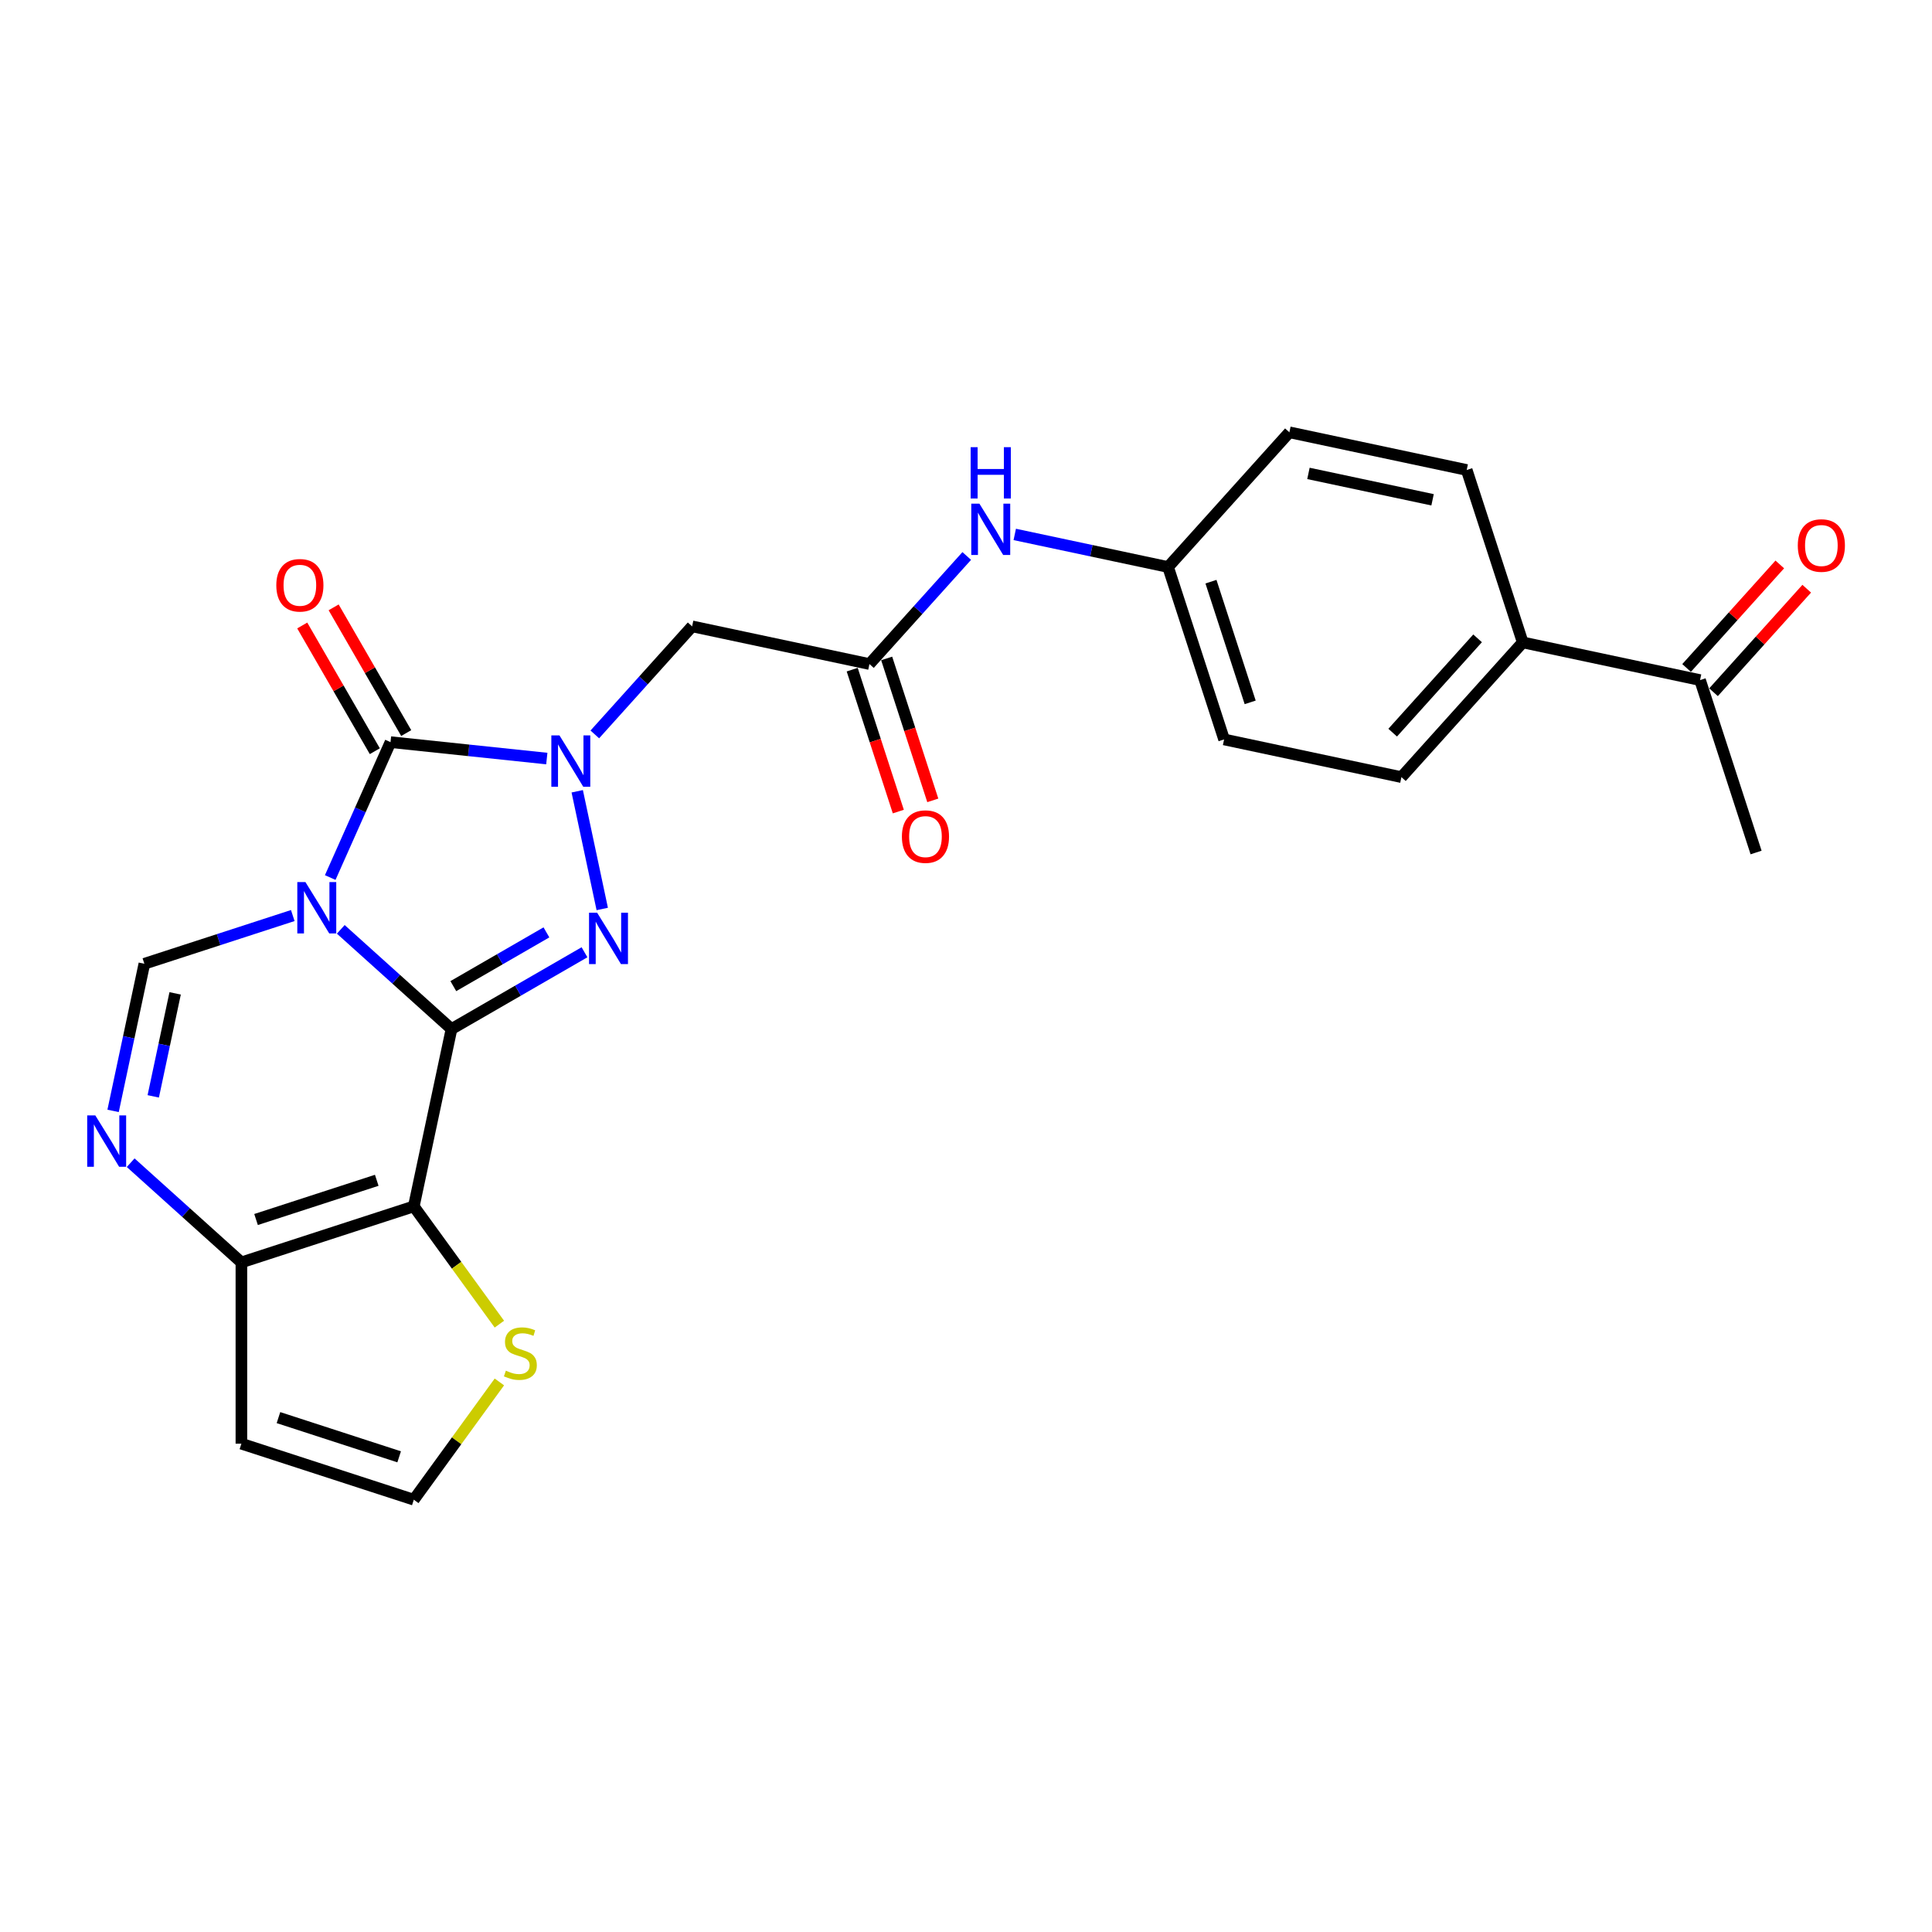 <?xml version='1.0' encoding='iso-8859-1'?>
<svg version='1.1' baseProfile='full'
              xmlns='http://www.w3.org/2000/svg'
                      xmlns:rdkit='http://www.rdkit.org/xml'
                      xmlns:xlink='http://www.w3.org/1999/xlink'
                  xml:space='preserve'
width='1000px' height='1000px' viewBox='0 0 1000 1000'>
<!-- END OF HEADER -->
<rect style='opacity:1.0;fill:#FFFFFF;stroke:none' width='1000' height='1000' x='0' y='0'> </rect>
<path class='bond-0' d='M 233.697,532.635 L 205.042,506.834' style='fill:none;fill-rule:evenodd;stroke:#000000;stroke-width:6px;stroke-linecap:butt;stroke-linejoin:miter;stroke-opacity:1' />
<path class='bond-0' d='M 205.042,506.834 L 176.388,481.033' style='fill:none;fill-rule:evenodd;stroke:#0000FF;stroke-width:6px;stroke-linecap:butt;stroke-linejoin:miter;stroke-opacity:1' />
<path class='bond-2' d='M 233.697,532.635 L 268.117,512.762' style='fill:none;fill-rule:evenodd;stroke:#000000;stroke-width:6px;stroke-linecap:butt;stroke-linejoin:miter;stroke-opacity:1' />
<path class='bond-2' d='M 268.117,512.762 L 302.536,492.89' style='fill:none;fill-rule:evenodd;stroke:#0000FF;stroke-width:6px;stroke-linecap:butt;stroke-linejoin:miter;stroke-opacity:1' />
<path class='bond-2' d='M 234.639,510.42 L 258.733,496.51' style='fill:none;fill-rule:evenodd;stroke:#000000;stroke-width:6px;stroke-linecap:butt;stroke-linejoin:miter;stroke-opacity:1' />
<path class='bond-2' d='M 258.733,496.51 L 282.827,482.599' style='fill:none;fill-rule:evenodd;stroke:#0000FF;stroke-width:6px;stroke-linecap:butt;stroke-linejoin:miter;stroke-opacity:1' />
<path class='bond-4' d='M 233.697,532.635 L 214.187,624.419' style='fill:none;fill-rule:evenodd;stroke:#000000;stroke-width:6px;stroke-linecap:butt;stroke-linejoin:miter;stroke-opacity:1' />
<path class='bond-3' d='M 170.924,454.214 L 186.527,419.17' style='fill:none;fill-rule:evenodd;stroke:#0000FF;stroke-width:6px;stroke-linecap:butt;stroke-linejoin:miter;stroke-opacity:1' />
<path class='bond-3' d='M 186.527,419.17 L 202.13,384.125' style='fill:none;fill-rule:evenodd;stroke:#000000;stroke-width:6px;stroke-linecap:butt;stroke-linejoin:miter;stroke-opacity:1' />
<path class='bond-5' d='M 151.54,473.884 L 113.131,486.364' style='fill:none;fill-rule:evenodd;stroke:#0000FF;stroke-width:6px;stroke-linecap:butt;stroke-linejoin:miter;stroke-opacity:1' />
<path class='bond-5' d='M 113.131,486.364 L 74.722,498.843' style='fill:none;fill-rule:evenodd;stroke:#000000;stroke-width:6px;stroke-linecap:butt;stroke-linejoin:miter;stroke-opacity:1' />
<path class='bond-1' d='M 298.773,409.566 L 311.722,470.484' style='fill:none;fill-rule:evenodd;stroke:#0000FF;stroke-width:6px;stroke-linecap:butt;stroke-linejoin:miter;stroke-opacity:1' />
<path class='bond-8' d='M 307.874,380.135 L 333.056,352.168' style='fill:none;fill-rule:evenodd;stroke:#0000FF;stroke-width:6px;stroke-linecap:butt;stroke-linejoin:miter;stroke-opacity:1' />
<path class='bond-8' d='M 333.056,352.168 L 358.238,324.201' style='fill:none;fill-rule:evenodd;stroke:#000000;stroke-width:6px;stroke-linecap:butt;stroke-linejoin:miter;stroke-opacity:1' />
<path class='bond-25' d='M 283.027,392.627 L 242.579,388.376' style='fill:none;fill-rule:evenodd;stroke:#0000FF;stroke-width:6px;stroke-linecap:butt;stroke-linejoin:miter;stroke-opacity:1' />
<path class='bond-25' d='M 242.579,388.376 L 202.13,384.125' style='fill:none;fill-rule:evenodd;stroke:#000000;stroke-width:6px;stroke-linecap:butt;stroke-linejoin:miter;stroke-opacity:1' />
<path class='bond-13' d='M 210.256,379.433 L 191.473,346.899' style='fill:none;fill-rule:evenodd;stroke:#000000;stroke-width:6px;stroke-linecap:butt;stroke-linejoin:miter;stroke-opacity:1' />
<path class='bond-13' d='M 191.473,346.899 L 172.69,314.366' style='fill:none;fill-rule:evenodd;stroke:#FF0000;stroke-width:6px;stroke-linecap:butt;stroke-linejoin:miter;stroke-opacity:1' />
<path class='bond-13' d='M 194.004,388.817 L 175.22,356.283' style='fill:none;fill-rule:evenodd;stroke:#000000;stroke-width:6px;stroke-linecap:butt;stroke-linejoin:miter;stroke-opacity:1' />
<path class='bond-13' d='M 175.22,356.283 L 156.437,323.749' style='fill:none;fill-rule:evenodd;stroke:#FF0000;stroke-width:6px;stroke-linecap:butt;stroke-linejoin:miter;stroke-opacity:1' />
<path class='bond-7' d='M 214.187,624.419 L 124.945,653.415' style='fill:none;fill-rule:evenodd;stroke:#000000;stroke-width:6px;stroke-linecap:butt;stroke-linejoin:miter;stroke-opacity:1' />
<path class='bond-7' d='M 195.002,610.92 L 132.532,631.217' style='fill:none;fill-rule:evenodd;stroke:#000000;stroke-width:6px;stroke-linecap:butt;stroke-linejoin:miter;stroke-opacity:1' />
<path class='bond-9' d='M 214.187,624.419 L 236.332,654.898' style='fill:none;fill-rule:evenodd;stroke:#000000;stroke-width:6px;stroke-linecap:butt;stroke-linejoin:miter;stroke-opacity:1' />
<path class='bond-9' d='M 236.332,654.898 L 258.476,685.377' style='fill:none;fill-rule:evenodd;stroke:#CCCC00;stroke-width:6px;stroke-linecap:butt;stroke-linejoin:miter;stroke-opacity:1' />
<path class='bond-27' d='M 74.722,498.843 L 66.629,536.919' style='fill:none;fill-rule:evenodd;stroke:#000000;stroke-width:6px;stroke-linecap:butt;stroke-linejoin:miter;stroke-opacity:1' />
<path class='bond-27' d='M 66.629,536.919 L 58.536,574.995' style='fill:none;fill-rule:evenodd;stroke:#0000FF;stroke-width:6px;stroke-linecap:butt;stroke-linejoin:miter;stroke-opacity:1' />
<path class='bond-27' d='M 90.651,514.168 L 84.986,540.821' style='fill:none;fill-rule:evenodd;stroke:#000000;stroke-width:6px;stroke-linecap:butt;stroke-linejoin:miter;stroke-opacity:1' />
<path class='bond-27' d='M 84.986,540.821 L 79.32,567.474' style='fill:none;fill-rule:evenodd;stroke:#0000FF;stroke-width:6px;stroke-linecap:butt;stroke-linejoin:miter;stroke-opacity:1' />
<path class='bond-6' d='M 67.636,601.814 L 96.291,627.615' style='fill:none;fill-rule:evenodd;stroke:#0000FF;stroke-width:6px;stroke-linecap:butt;stroke-linejoin:miter;stroke-opacity:1' />
<path class='bond-6' d='M 96.291,627.615 L 124.945,653.415' style='fill:none;fill-rule:evenodd;stroke:#000000;stroke-width:6px;stroke-linecap:butt;stroke-linejoin:miter;stroke-opacity:1' />
<path class='bond-11' d='M 124.945,653.415 L 124.945,747.25' style='fill:none;fill-rule:evenodd;stroke:#000000;stroke-width:6px;stroke-linecap:butt;stroke-linejoin:miter;stroke-opacity:1' />
<path class='bond-10' d='M 358.238,324.201 L 450.022,343.71' style='fill:none;fill-rule:evenodd;stroke:#000000;stroke-width:6px;stroke-linecap:butt;stroke-linejoin:miter;stroke-opacity:1' />
<path class='bond-12' d='M 258.476,715.288 L 236.332,745.767' style='fill:none;fill-rule:evenodd;stroke:#CCCC00;stroke-width:6px;stroke-linecap:butt;stroke-linejoin:miter;stroke-opacity:1' />
<path class='bond-12' d='M 236.332,745.767 L 214.187,776.246' style='fill:none;fill-rule:evenodd;stroke:#000000;stroke-width:6px;stroke-linecap:butt;stroke-linejoin:miter;stroke-opacity:1' />
<path class='bond-14' d='M 450.022,343.71 L 475.204,315.742' style='fill:none;fill-rule:evenodd;stroke:#000000;stroke-width:6px;stroke-linecap:butt;stroke-linejoin:miter;stroke-opacity:1' />
<path class='bond-14' d='M 475.204,315.742 L 500.386,287.775' style='fill:none;fill-rule:evenodd;stroke:#0000FF;stroke-width:6px;stroke-linecap:butt;stroke-linejoin:miter;stroke-opacity:1' />
<path class='bond-17' d='M 441.098,346.609 L 453.032,383.339' style='fill:none;fill-rule:evenodd;stroke:#000000;stroke-width:6px;stroke-linecap:butt;stroke-linejoin:miter;stroke-opacity:1' />
<path class='bond-17' d='M 453.032,383.339 L 464.966,420.069' style='fill:none;fill-rule:evenodd;stroke:#FF0000;stroke-width:6px;stroke-linecap:butt;stroke-linejoin:miter;stroke-opacity:1' />
<path class='bond-17' d='M 458.946,340.81 L 470.881,377.54' style='fill:none;fill-rule:evenodd;stroke:#000000;stroke-width:6px;stroke-linecap:butt;stroke-linejoin:miter;stroke-opacity:1' />
<path class='bond-17' d='M 470.881,377.54 L 482.815,414.269' style='fill:none;fill-rule:evenodd;stroke:#FF0000;stroke-width:6px;stroke-linecap:butt;stroke-linejoin:miter;stroke-opacity:1' />
<path class='bond-26' d='M 124.945,747.25 L 214.187,776.246' style='fill:none;fill-rule:evenodd;stroke:#000000;stroke-width:6px;stroke-linecap:butt;stroke-linejoin:miter;stroke-opacity:1' />
<path class='bond-26' d='M 144.131,733.751 L 206.6,754.048' style='fill:none;fill-rule:evenodd;stroke:#000000;stroke-width:6px;stroke-linecap:butt;stroke-linejoin:miter;stroke-opacity:1' />
<path class='bond-21' d='M 525.234,276.618 L 564.914,285.052' style='fill:none;fill-rule:evenodd;stroke:#0000FF;stroke-width:6px;stroke-linecap:butt;stroke-linejoin:miter;stroke-opacity:1' />
<path class='bond-21' d='M 564.914,285.052 L 604.594,293.486' style='fill:none;fill-rule:evenodd;stroke:#000000;stroke-width:6px;stroke-linecap:butt;stroke-linejoin:miter;stroke-opacity:1' />
<path class='bond-15' d='M 879.946,352.014 L 788.162,332.505' style='fill:none;fill-rule:evenodd;stroke:#000000;stroke-width:6px;stroke-linecap:butt;stroke-linejoin:miter;stroke-opacity:1' />
<path class='bond-18' d='M 886.919,358.293 L 911.041,331.503' style='fill:none;fill-rule:evenodd;stroke:#000000;stroke-width:6px;stroke-linecap:butt;stroke-linejoin:miter;stroke-opacity:1' />
<path class='bond-18' d='M 911.041,331.503 L 935.163,304.714' style='fill:none;fill-rule:evenodd;stroke:#FF0000;stroke-width:6px;stroke-linecap:butt;stroke-linejoin:miter;stroke-opacity:1' />
<path class='bond-18' d='M 872.973,345.736 L 897.095,318.946' style='fill:none;fill-rule:evenodd;stroke:#000000;stroke-width:6px;stroke-linecap:butt;stroke-linejoin:miter;stroke-opacity:1' />
<path class='bond-18' d='M 897.095,318.946 L 921.216,292.156' style='fill:none;fill-rule:evenodd;stroke:#FF0000;stroke-width:6px;stroke-linecap:butt;stroke-linejoin:miter;stroke-opacity:1' />
<path class='bond-24' d='M 879.946,352.014 L 908.943,441.256' style='fill:none;fill-rule:evenodd;stroke:#000000;stroke-width:6px;stroke-linecap:butt;stroke-linejoin:miter;stroke-opacity:1' />
<path class='bond-16' d='M 788.162,332.505 L 725.375,402.238' style='fill:none;fill-rule:evenodd;stroke:#000000;stroke-width:6px;stroke-linecap:butt;stroke-linejoin:miter;stroke-opacity:1' />
<path class='bond-16' d='M 764.797,330.407 L 720.846,379.22' style='fill:none;fill-rule:evenodd;stroke:#000000;stroke-width:6px;stroke-linecap:butt;stroke-linejoin:miter;stroke-opacity:1' />
<path class='bond-28' d='M 788.162,332.505 L 759.166,243.263' style='fill:none;fill-rule:evenodd;stroke:#000000;stroke-width:6px;stroke-linecap:butt;stroke-linejoin:miter;stroke-opacity:1' />
<path class='bond-19' d='M 759.166,243.263 L 667.382,223.754' style='fill:none;fill-rule:evenodd;stroke:#000000;stroke-width:6px;stroke-linecap:butt;stroke-linejoin:miter;stroke-opacity:1' />
<path class='bond-19' d='M 741.496,258.694 L 677.247,245.037' style='fill:none;fill-rule:evenodd;stroke:#000000;stroke-width:6px;stroke-linecap:butt;stroke-linejoin:miter;stroke-opacity:1' />
<path class='bond-20' d='M 725.375,402.238 L 633.59,382.728' style='fill:none;fill-rule:evenodd;stroke:#000000;stroke-width:6px;stroke-linecap:butt;stroke-linejoin:miter;stroke-opacity:1' />
<path class='bond-22' d='M 604.594,293.486 L 667.382,223.754' style='fill:none;fill-rule:evenodd;stroke:#000000;stroke-width:6px;stroke-linecap:butt;stroke-linejoin:miter;stroke-opacity:1' />
<path class='bond-23' d='M 604.594,293.486 L 633.59,382.728' style='fill:none;fill-rule:evenodd;stroke:#000000;stroke-width:6px;stroke-linecap:butt;stroke-linejoin:miter;stroke-opacity:1' />
<path class='bond-23' d='M 626.792,301.073 L 647.089,363.543' style='fill:none;fill-rule:evenodd;stroke:#000000;stroke-width:6px;stroke-linecap:butt;stroke-linejoin:miter;stroke-opacity:1' />
<path  class='atom-1' d='M 158.09 456.56
L 166.798 470.635
Q 167.661 472.024, 169.05 474.539
Q 170.439 477.053, 170.514 477.204
L 170.514 456.56
L 174.042 456.56
L 174.042 483.134
L 170.401 483.134
L 161.055 467.745
Q 159.967 465.943, 158.803 463.879
Q 157.677 461.815, 157.339 461.177
L 157.339 483.134
L 153.886 483.134
L 153.886 456.56
L 158.09 456.56
' fill='#0000FF'/>
<path  class='atom-2' d='M 289.577 380.646
L 298.284 394.721
Q 299.148 396.11, 300.536 398.625
Q 301.925 401.14, 302 401.29
L 302 380.646
L 305.528 380.646
L 305.528 407.22
L 301.888 407.22
L 292.542 391.831
Q 291.453 390.03, 290.29 387.965
Q 289.164 385.901, 288.826 385.263
L 288.826 407.22
L 285.373 407.22
L 285.373 380.646
L 289.577 380.646
' fill='#0000FF'/>
<path  class='atom-3' d='M 309.086 472.43
L 317.794 486.506
Q 318.657 487.894, 320.046 490.409
Q 321.435 492.924, 321.51 493.074
L 321.51 472.43
L 325.038 472.43
L 325.038 499.004
L 321.397 499.004
L 312.051 483.615
Q 310.963 481.814, 309.799 479.749
Q 308.673 477.685, 308.335 477.047
L 308.335 499.004
L 304.882 499.004
L 304.882 472.43
L 309.086 472.43
' fill='#0000FF'/>
<path  class='atom-7' d='M 49.339 577.341
L 58.047 591.416
Q 58.91 592.805, 60.299 595.319
Q 61.687 597.834, 61.763 597.984
L 61.763 577.341
L 65.291 577.341
L 65.291 603.915
L 61.65 603.915
L 52.304 588.526
Q 51.215 586.724, 50.052 584.66
Q 48.926 582.595, 48.588 581.957
L 48.588 603.915
L 45.135 603.915
L 45.135 577.341
L 49.339 577.341
' fill='#0000FF'/>
<path  class='atom-10' d='M 261.835 709.453
Q 262.136 709.566, 263.374 710.091
Q 264.613 710.617, 265.964 710.955
Q 267.353 711.255, 268.704 711.255
Q 271.219 711.255, 272.683 710.054
Q 274.146 708.815, 274.146 706.676
Q 274.146 705.212, 273.396 704.311
Q 272.683 703.41, 271.557 702.922
Q 270.431 702.434, 268.554 701.871
Q 266.189 701.158, 264.763 700.483
Q 263.374 699.807, 262.361 698.381
Q 261.385 696.954, 261.385 694.552
Q 261.385 691.212, 263.637 689.147
Q 265.926 687.083, 270.431 687.083
Q 273.508 687.083, 276.999 688.547
L 276.136 691.437
Q 272.945 690.123, 270.543 690.123
Q 267.953 690.123, 266.527 691.212
Q 265.101 692.263, 265.138 694.102
Q 265.138 695.528, 265.851 696.391
Q 266.602 697.255, 267.653 697.743
Q 268.742 698.231, 270.543 698.794
Q 272.945 699.544, 274.372 700.295
Q 275.798 701.046, 276.811 702.584
Q 277.862 704.086, 277.862 706.676
Q 277.862 710.354, 275.385 712.343
Q 272.945 714.295, 268.854 714.295
Q 266.49 714.295, 264.688 713.77
Q 262.924 713.282, 260.822 712.418
L 261.835 709.453
' fill='#CCCC00'/>
<path  class='atom-14' d='M 143.014 302.937
Q 143.014 296.556, 146.167 292.99
Q 149.32 289.425, 155.213 289.425
Q 161.106 289.425, 164.258 292.99
Q 167.411 296.556, 167.411 302.937
Q 167.411 309.393, 164.221 313.071
Q 161.031 316.712, 155.213 316.712
Q 149.358 316.712, 146.167 313.071
Q 143.014 309.43, 143.014 302.937
M 155.213 313.709
Q 159.266 313.709, 161.443 311.007
Q 163.658 308.267, 163.658 302.937
Q 163.658 297.72, 161.443 295.092
Q 159.266 292.427, 155.213 292.427
Q 151.159 292.427, 148.945 295.055
Q 146.768 297.682, 146.768 302.937
Q 146.768 308.304, 148.945 311.007
Q 151.159 313.709, 155.213 313.709
' fill='#FF0000'/>
<path  class='atom-15' d='M 506.936 260.69
L 515.644 274.765
Q 516.507 276.154, 517.896 278.669
Q 519.284 281.184, 519.36 281.334
L 519.36 260.69
L 522.888 260.69
L 522.888 287.264
L 519.247 287.264
L 509.901 271.875
Q 508.813 270.074, 507.649 268.009
Q 506.523 265.945, 506.185 265.307
L 506.185 287.264
L 502.732 287.264
L 502.732 260.69
L 506.936 260.69
' fill='#0000FF'/>
<path  class='atom-15' d='M 502.413 231.459
L 506.016 231.459
L 506.016 242.757
L 519.604 242.757
L 519.604 231.459
L 523.207 231.459
L 523.207 258.033
L 519.604 258.033
L 519.604 245.759
L 506.016 245.759
L 506.016 258.033
L 502.413 258.033
L 502.413 231.459
' fill='#0000FF'/>
<path  class='atom-18' d='M 466.82 433.027
Q 466.82 426.646, 469.973 423.08
Q 473.126 419.515, 479.019 419.515
Q 484.912 419.515, 488.064 423.08
Q 491.217 426.646, 491.217 433.027
Q 491.217 439.483, 488.027 443.161
Q 484.837 446.802, 479.019 446.802
Q 473.163 446.802, 469.973 443.161
Q 466.82 439.52, 466.82 433.027
M 479.019 443.799
Q 483.072 443.799, 485.249 441.097
Q 487.464 438.357, 487.464 433.027
Q 487.464 427.81, 485.249 425.182
Q 483.072 422.517, 479.019 422.517
Q 474.965 422.517, 472.751 425.145
Q 470.574 427.772, 470.574 433.027
Q 470.574 438.394, 472.751 441.097
Q 474.965 443.799, 479.019 443.799
' fill='#FF0000'/>
<path  class='atom-19' d='M 930.535 282.357
Q 930.535 275.976, 933.688 272.41
Q 936.841 268.845, 942.734 268.845
Q 948.627 268.845, 951.779 272.41
Q 954.932 275.976, 954.932 282.357
Q 954.932 288.813, 951.742 292.491
Q 948.552 296.132, 942.734 296.132
Q 936.878 296.132, 933.688 292.491
Q 930.535 288.85, 930.535 282.357
M 942.734 293.129
Q 946.787 293.129, 948.964 290.427
Q 951.179 287.687, 951.179 282.357
Q 951.179 277.14, 948.964 274.512
Q 946.787 271.847, 942.734 271.847
Q 938.68 271.847, 936.466 274.475
Q 934.289 277.102, 934.289 282.357
Q 934.289 287.724, 936.466 290.427
Q 938.68 293.129, 942.734 293.129
' fill='#FF0000'/>
</svg>
